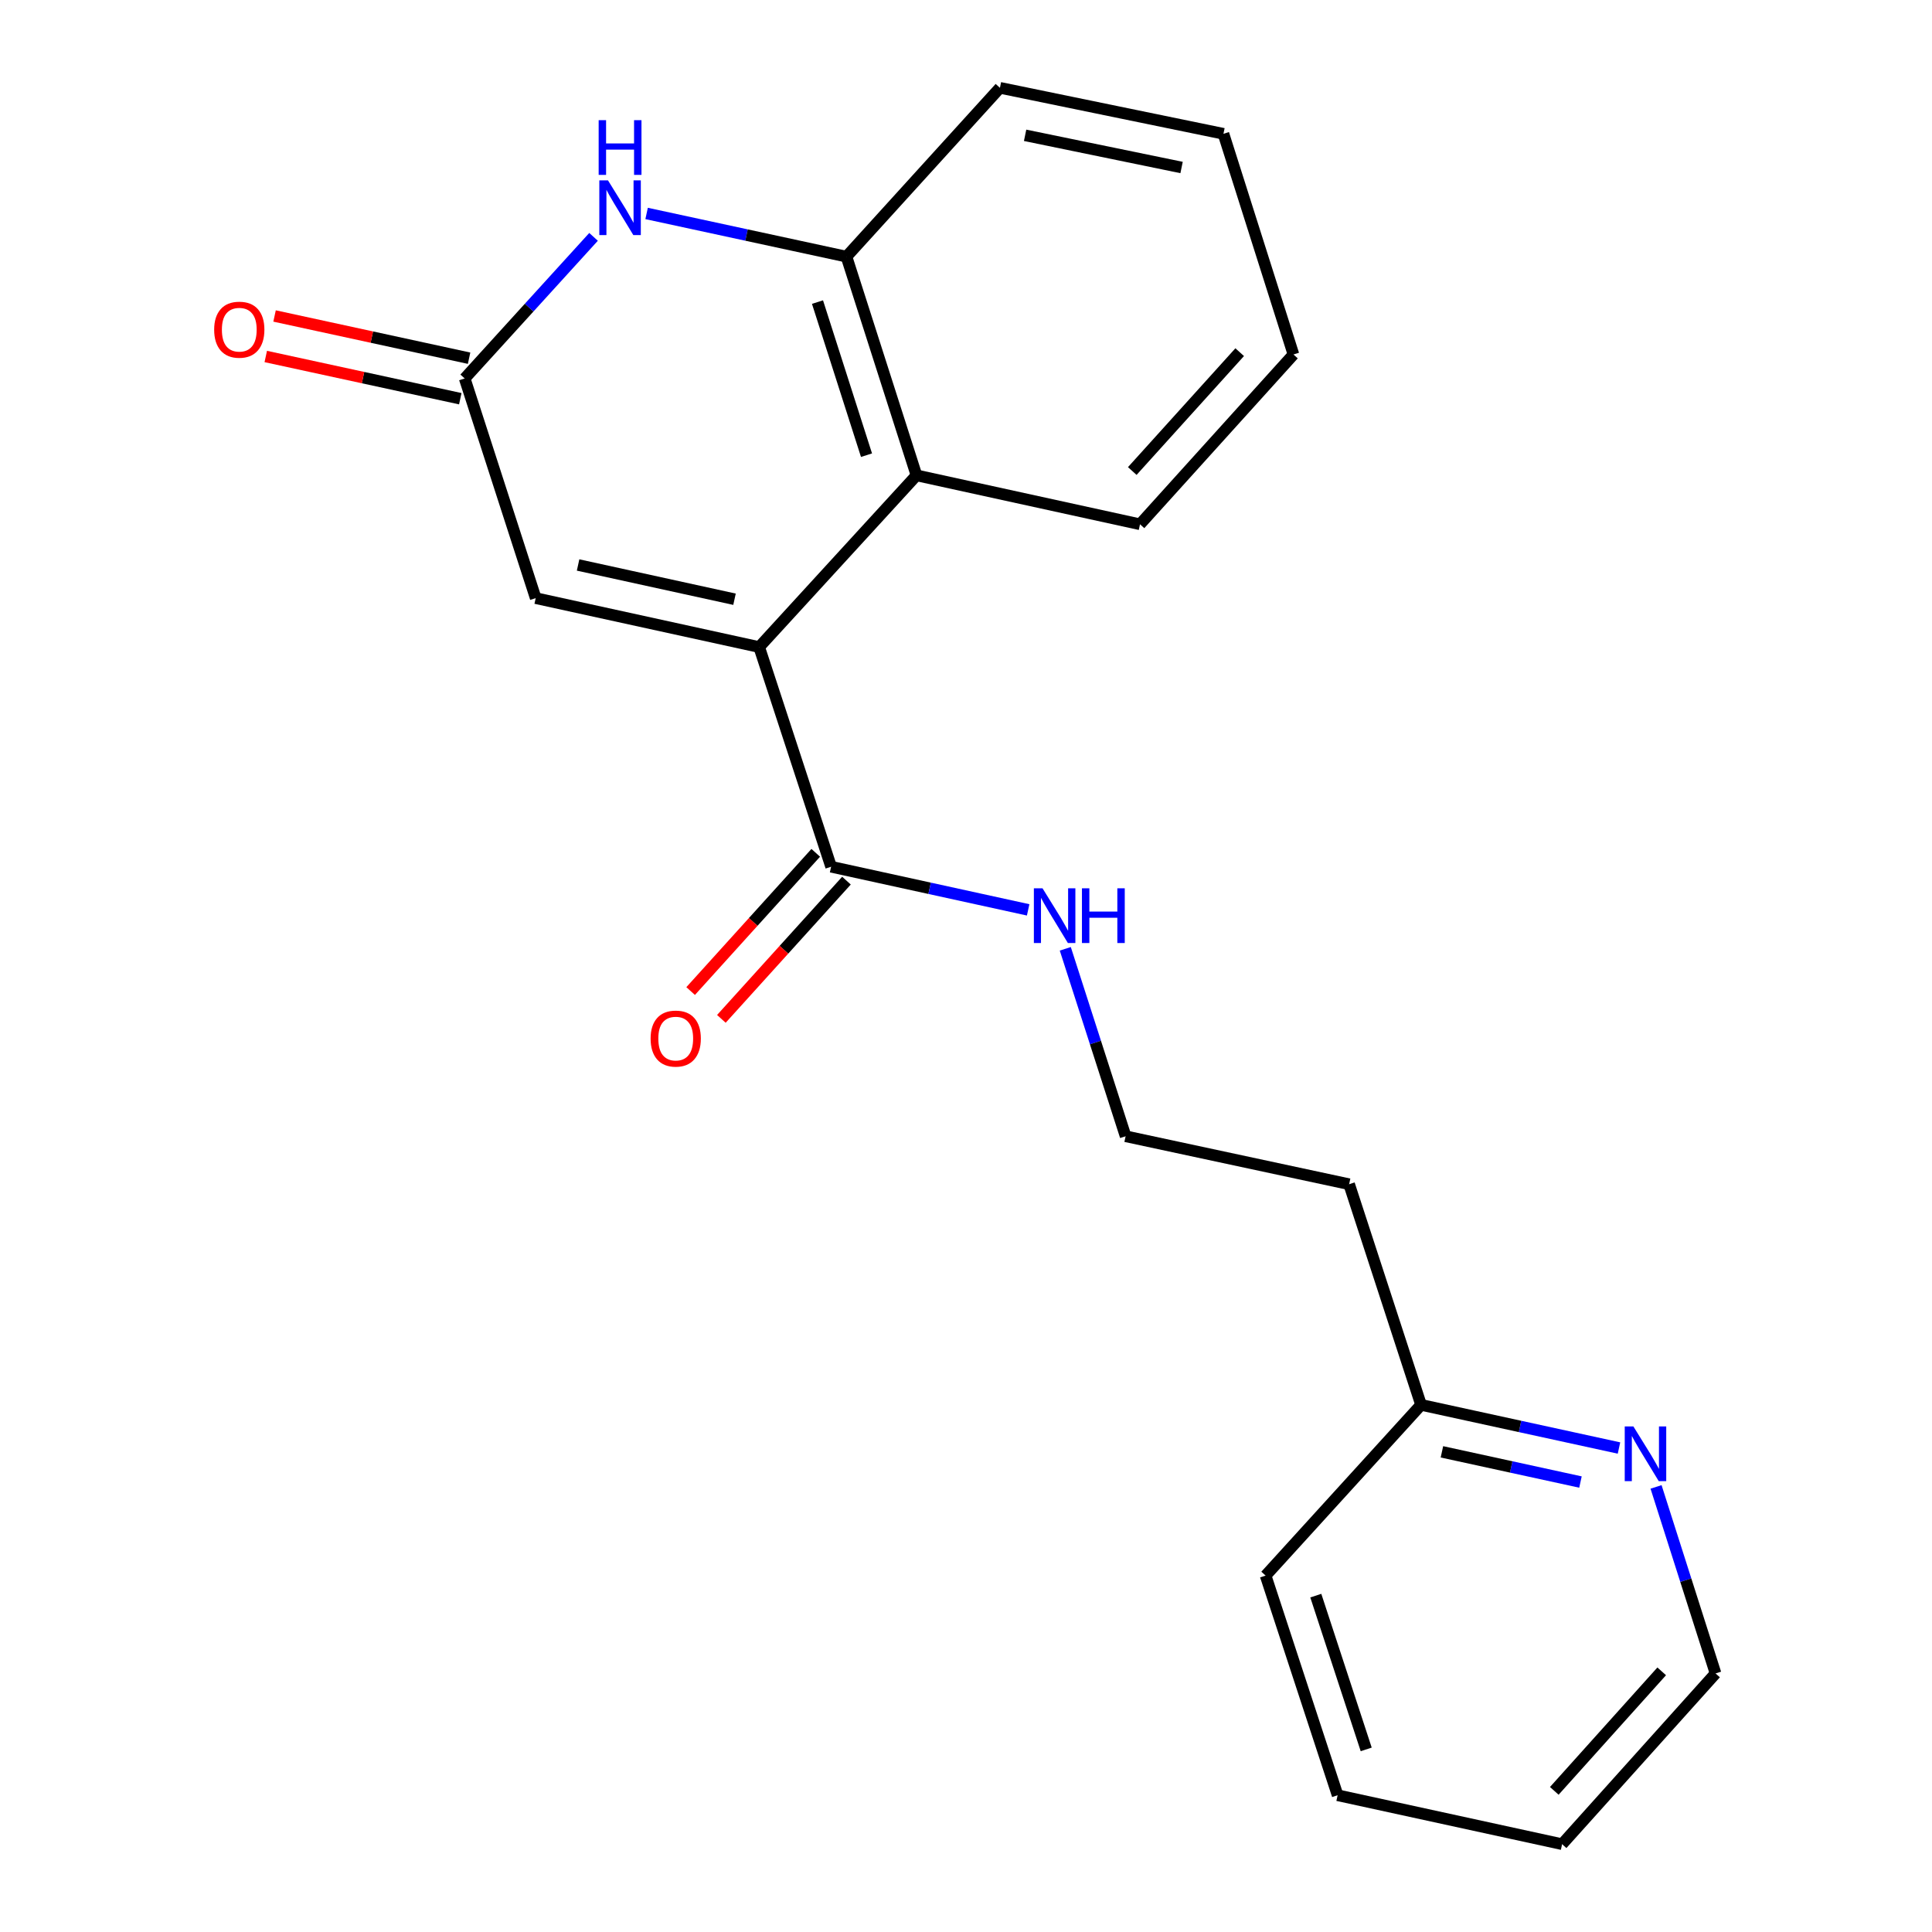 <?xml version='1.0' encoding='iso-8859-1'?>
<svg version='1.1' baseProfile='full'
              xmlns='http://www.w3.org/2000/svg'
                      xmlns:rdkit='http://www.rdkit.org/xml'
                      xmlns:xlink='http://www.w3.org/1999/xlink'
                  xml:space='preserve'
width='1000px' height='1000px' viewBox='0 0 1000 1000'>
<!-- END OF HEADER -->
<rect style='opacity:1.0;fill:#FFFFFF;stroke:none' width='1000' height='1000' x='0' y='0'> </rect>
<path class='bond-2' d='M 392.946,334.918 L 474.373,246.042' style='fill:none;fill-rule:evenodd;stroke:#000000;stroke-width:6px;stroke-linecap:butt;stroke-linejoin:miter;stroke-opacity:1' />
<path class='bond-3' d='M 392.946,334.918 L 277.278,309.591' style='fill:none;fill-rule:evenodd;stroke:#000000;stroke-width:6px;stroke-linecap:butt;stroke-linejoin:miter;stroke-opacity:1' />
<path class='bond-3' d='M 380.185,310.162 L 299.217,292.433' style='fill:none;fill-rule:evenodd;stroke:#000000;stroke-width:6px;stroke-linecap:butt;stroke-linejoin:miter;stroke-opacity:1' />
<path class='bond-4' d='M 392.946,334.918 L 430.179,448.62' style='fill:none;fill-rule:evenodd;stroke:#000000;stroke-width:6px;stroke-linecap:butt;stroke-linejoin:miter;stroke-opacity:1' />
<path class='bond-0' d='M 307.22,122.598 L 273.87,159.244' style='fill:none;fill-rule:evenodd;stroke:#0000FF;stroke-width:6px;stroke-linecap:butt;stroke-linejoin:miter;stroke-opacity:1' />
<path class='bond-0' d='M 273.87,159.244 L 240.521,195.889' style='fill:none;fill-rule:evenodd;stroke:#000000;stroke-width:6px;stroke-linecap:butt;stroke-linejoin:miter;stroke-opacity:1' />
<path class='bond-21' d='M 334.684,110.483 L 386.406,121.662' style='fill:none;fill-rule:evenodd;stroke:#0000FF;stroke-width:6px;stroke-linecap:butt;stroke-linejoin:miter;stroke-opacity:1' />
<path class='bond-21' d='M 386.406,121.662 L 438.129,132.841' style='fill:none;fill-rule:evenodd;stroke:#000000;stroke-width:6px;stroke-linecap:butt;stroke-linejoin:miter;stroke-opacity:1' />
<path class='bond-1' d='M 240.521,195.889 L 277.278,309.591' style='fill:none;fill-rule:evenodd;stroke:#000000;stroke-width:6px;stroke-linecap:butt;stroke-linejoin:miter;stroke-opacity:1' />
<path class='bond-6' d='M 242.797,185.407 L 192.454,174.478' style='fill:none;fill-rule:evenodd;stroke:#000000;stroke-width:6px;stroke-linecap:butt;stroke-linejoin:miter;stroke-opacity:1' />
<path class='bond-6' d='M 192.454,174.478 L 142.112,163.55' style='fill:none;fill-rule:evenodd;stroke:#FF0000;stroke-width:6px;stroke-linecap:butt;stroke-linejoin:miter;stroke-opacity:1' />
<path class='bond-6' d='M 238.246,206.372 L 187.903,195.443' style='fill:none;fill-rule:evenodd;stroke:#000000;stroke-width:6px;stroke-linecap:butt;stroke-linejoin:miter;stroke-opacity:1' />
<path class='bond-6' d='M 187.903,195.443 L 137.561,184.515' style='fill:none;fill-rule:evenodd;stroke:#FF0000;stroke-width:6px;stroke-linecap:butt;stroke-linejoin:miter;stroke-opacity:1' />
<path class='bond-5' d='M 474.373,246.042 L 438.129,132.841' style='fill:none;fill-rule:evenodd;stroke:#000000;stroke-width:6px;stroke-linecap:butt;stroke-linejoin:miter;stroke-opacity:1' />
<path class='bond-5' d='M 448.505,235.603 L 423.134,156.362' style='fill:none;fill-rule:evenodd;stroke:#000000;stroke-width:6px;stroke-linecap:butt;stroke-linejoin:miter;stroke-opacity:1' />
<path class='bond-13' d='M 474.373,246.042 L 590.065,271.369' style='fill:none;fill-rule:evenodd;stroke:#000000;stroke-width:6px;stroke-linecap:butt;stroke-linejoin:miter;stroke-opacity:1' />
<path class='bond-8' d='M 422.226,441.422 L 389.849,477.196' style='fill:none;fill-rule:evenodd;stroke:#000000;stroke-width:6px;stroke-linecap:butt;stroke-linejoin:miter;stroke-opacity:1' />
<path class='bond-8' d='M 389.849,477.196 L 357.473,512.969' style='fill:none;fill-rule:evenodd;stroke:#FF0000;stroke-width:6px;stroke-linecap:butt;stroke-linejoin:miter;stroke-opacity:1' />
<path class='bond-8' d='M 438.132,455.817 L 405.756,491.591' style='fill:none;fill-rule:evenodd;stroke:#000000;stroke-width:6px;stroke-linecap:butt;stroke-linejoin:miter;stroke-opacity:1' />
<path class='bond-8' d='M 405.756,491.591 L 373.379,527.365' style='fill:none;fill-rule:evenodd;stroke:#FF0000;stroke-width:6px;stroke-linecap:butt;stroke-linejoin:miter;stroke-opacity:1' />
<path class='bond-9' d='M 430.179,448.62 L 481.175,459.783' style='fill:none;fill-rule:evenodd;stroke:#000000;stroke-width:6px;stroke-linecap:butt;stroke-linejoin:miter;stroke-opacity:1' />
<path class='bond-9' d='M 481.175,459.783 L 532.171,470.947' style='fill:none;fill-rule:evenodd;stroke:#0000FF;stroke-width:6px;stroke-linecap:butt;stroke-linejoin:miter;stroke-opacity:1' />
<path class='bond-14' d='M 438.129,132.841 L 517.565,45.455' style='fill:none;fill-rule:evenodd;stroke:#000000;stroke-width:6px;stroke-linecap:butt;stroke-linejoin:miter;stroke-opacity:1' />
<path class='bond-7' d='M 837.987,749.49 L 786.764,738.322' style='fill:none;fill-rule:evenodd;stroke:#0000FF;stroke-width:6px;stroke-linecap:butt;stroke-linejoin:miter;stroke-opacity:1' />
<path class='bond-7' d='M 786.764,738.322 L 735.542,727.154' style='fill:none;fill-rule:evenodd;stroke:#000000;stroke-width:6px;stroke-linecap:butt;stroke-linejoin:miter;stroke-opacity:1' />
<path class='bond-7' d='M 818.05,767.101 L 782.194,759.283' style='fill:none;fill-rule:evenodd;stroke:#0000FF;stroke-width:6px;stroke-linecap:butt;stroke-linejoin:miter;stroke-opacity:1' />
<path class='bond-7' d='M 782.194,759.283 L 746.338,751.465' style='fill:none;fill-rule:evenodd;stroke:#000000;stroke-width:6px;stroke-linecap:butt;stroke-linejoin:miter;stroke-opacity:1' />
<path class='bond-15' d='M 857.168,769.624 L 872.567,817.897' style='fill:none;fill-rule:evenodd;stroke:#0000FF;stroke-width:6px;stroke-linecap:butt;stroke-linejoin:miter;stroke-opacity:1' />
<path class='bond-15' d='M 872.567,817.897 L 887.967,866.17' style='fill:none;fill-rule:evenodd;stroke:#000000;stroke-width:6px;stroke-linecap:butt;stroke-linejoin:miter;stroke-opacity:1' />
<path class='bond-12' d='M 551.394,491.105 L 567.005,539.615' style='fill:none;fill-rule:evenodd;stroke:#0000FF;stroke-width:6px;stroke-linecap:butt;stroke-linejoin:miter;stroke-opacity:1' />
<path class='bond-12' d='M 567.005,539.615 L 582.616,588.125' style='fill:none;fill-rule:evenodd;stroke:#000000;stroke-width:6px;stroke-linecap:butt;stroke-linejoin:miter;stroke-opacity:1' />
<path class='bond-10' d='M 735.542,727.154 L 698.308,612.951' style='fill:none;fill-rule:evenodd;stroke:#000000;stroke-width:6px;stroke-linecap:butt;stroke-linejoin:miter;stroke-opacity:1' />
<path class='bond-16' d='M 735.542,727.154 L 655.08,815.529' style='fill:none;fill-rule:evenodd;stroke:#000000;stroke-width:6px;stroke-linecap:butt;stroke-linejoin:miter;stroke-opacity:1' />
<path class='bond-11' d='M 698.308,612.951 L 582.616,588.125' style='fill:none;fill-rule:evenodd;stroke:#000000;stroke-width:6px;stroke-linecap:butt;stroke-linejoin:miter;stroke-opacity:1' />
<path class='bond-17' d='M 590.065,271.369 L 669.49,183.482' style='fill:none;fill-rule:evenodd;stroke:#000000;stroke-width:6px;stroke-linecap:butt;stroke-linejoin:miter;stroke-opacity:1' />
<path class='bond-17' d='M 586.062,243.802 L 641.659,182.281' style='fill:none;fill-rule:evenodd;stroke:#000000;stroke-width:6px;stroke-linecap:butt;stroke-linejoin:miter;stroke-opacity:1' />
<path class='bond-22' d='M 517.565,45.455 L 633.258,69.256' style='fill:none;fill-rule:evenodd;stroke:#000000;stroke-width:6px;stroke-linecap:butt;stroke-linejoin:miter;stroke-opacity:1' />
<path class='bond-22' d='M 530.596,70.038 L 611.581,86.699' style='fill:none;fill-rule:evenodd;stroke:#000000;stroke-width:6px;stroke-linecap:butt;stroke-linejoin:miter;stroke-opacity:1' />
<path class='bond-23' d='M 887.967,866.17 L 808.542,954.545' style='fill:none;fill-rule:evenodd;stroke:#000000;stroke-width:6px;stroke-linecap:butt;stroke-linejoin:miter;stroke-opacity:1' />
<path class='bond-23' d='M 860.097,865.086 L 804.5,926.949' style='fill:none;fill-rule:evenodd;stroke:#000000;stroke-width:6px;stroke-linecap:butt;stroke-linejoin:miter;stroke-opacity:1' />
<path class='bond-20' d='M 655.08,815.529 L 692.349,929.219' style='fill:none;fill-rule:evenodd;stroke:#000000;stroke-width:6px;stroke-linecap:butt;stroke-linejoin:miter;stroke-opacity:1' />
<path class='bond-20' d='M 681.056,825.9 L 707.145,905.483' style='fill:none;fill-rule:evenodd;stroke:#000000;stroke-width:6px;stroke-linecap:butt;stroke-linejoin:miter;stroke-opacity:1' />
<path class='bond-18' d='M 669.49,183.482 L 633.258,69.256' style='fill:none;fill-rule:evenodd;stroke:#000000;stroke-width:6px;stroke-linecap:butt;stroke-linejoin:miter;stroke-opacity:1' />
<path class='bond-19' d='M 808.542,954.545 L 692.349,929.219' style='fill:none;fill-rule:evenodd;stroke:#000000;stroke-width:6px;stroke-linecap:butt;stroke-linejoin:miter;stroke-opacity:1' />
<path  class='atom-1' d='M 314.687 93.354
L 323.967 108.354
Q 324.887 109.834, 326.367 112.514
Q 327.847 115.194, 327.927 115.354
L 327.927 93.354
L 331.687 93.354
L 331.687 121.674
L 327.807 121.674
L 317.847 105.274
Q 316.687 103.354, 315.447 101.154
Q 314.247 98.954, 313.887 98.274
L 313.887 121.674
L 310.207 121.674
L 310.207 93.354
L 314.687 93.354
' fill='#0000FF'/>
<path  class='atom-1' d='M 309.867 62.202
L 313.707 62.202
L 313.707 74.242
L 328.187 74.242
L 328.187 62.202
L 332.027 62.202
L 332.027 90.522
L 328.187 90.522
L 328.187 77.442
L 313.707 77.442
L 313.707 90.522
L 309.867 90.522
L 309.867 62.202
' fill='#0000FF'/>
<path  class='atom-7' d='M 110.852 170.642
Q 110.852 163.842, 114.212 160.042
Q 117.572 156.242, 123.852 156.242
Q 130.132 156.242, 133.492 160.042
Q 136.852 163.842, 136.852 170.642
Q 136.852 177.522, 133.452 181.442
Q 130.052 185.322, 123.852 185.322
Q 117.612 185.322, 114.212 181.442
Q 110.852 177.562, 110.852 170.642
M 123.852 182.122
Q 128.172 182.122, 130.492 179.242
Q 132.852 176.322, 132.852 170.642
Q 132.852 165.082, 130.492 162.282
Q 128.172 159.442, 123.852 159.442
Q 119.532 159.442, 117.172 162.242
Q 114.852 165.042, 114.852 170.642
Q 114.852 176.362, 117.172 179.242
Q 119.532 182.122, 123.852 182.122
' fill='#FF0000'/>
<path  class='atom-8' d='M 845.439 738.32
L 854.719 753.32
Q 855.639 754.8, 857.119 757.48
Q 858.599 760.16, 858.679 760.32
L 858.679 738.32
L 862.439 738.32
L 862.439 766.64
L 858.559 766.64
L 848.599 750.24
Q 847.439 748.32, 846.199 746.12
Q 844.999 743.92, 844.639 743.24
L 844.639 766.64
L 840.959 766.64
L 840.959 738.32
L 845.439 738.32
' fill='#0000FF'/>
<path  class='atom-9' d='M 336.754 537.563
Q 336.754 530.763, 340.114 526.963
Q 343.474 523.163, 349.754 523.163
Q 356.034 523.163, 359.394 526.963
Q 362.754 530.763, 362.754 537.563
Q 362.754 544.443, 359.354 548.363
Q 355.954 552.243, 349.754 552.243
Q 343.514 552.243, 340.114 548.363
Q 336.754 544.483, 336.754 537.563
M 349.754 549.043
Q 354.074 549.043, 356.394 546.163
Q 358.754 543.243, 358.754 537.563
Q 358.754 532.003, 356.394 529.203
Q 354.074 526.363, 349.754 526.363
Q 345.434 526.363, 343.074 529.163
Q 340.754 531.963, 340.754 537.563
Q 340.754 543.283, 343.074 546.163
Q 345.434 549.043, 349.754 549.043
' fill='#FF0000'/>
<path  class='atom-10' d='M 539.612 459.786
L 548.892 474.786
Q 549.812 476.266, 551.292 478.946
Q 552.772 481.626, 552.852 481.786
L 552.852 459.786
L 556.612 459.786
L 556.612 488.106
L 552.732 488.106
L 542.772 471.706
Q 541.612 469.786, 540.372 467.586
Q 539.172 465.386, 538.812 464.706
L 538.812 488.106
L 535.132 488.106
L 535.132 459.786
L 539.612 459.786
' fill='#0000FF'/>
<path  class='atom-10' d='M 560.012 459.786
L 563.852 459.786
L 563.852 471.826
L 578.332 471.826
L 578.332 459.786
L 582.172 459.786
L 582.172 488.106
L 578.332 488.106
L 578.332 475.026
L 563.852 475.026
L 563.852 488.106
L 560.012 488.106
L 560.012 459.786
' fill='#0000FF'/>
</svg>
